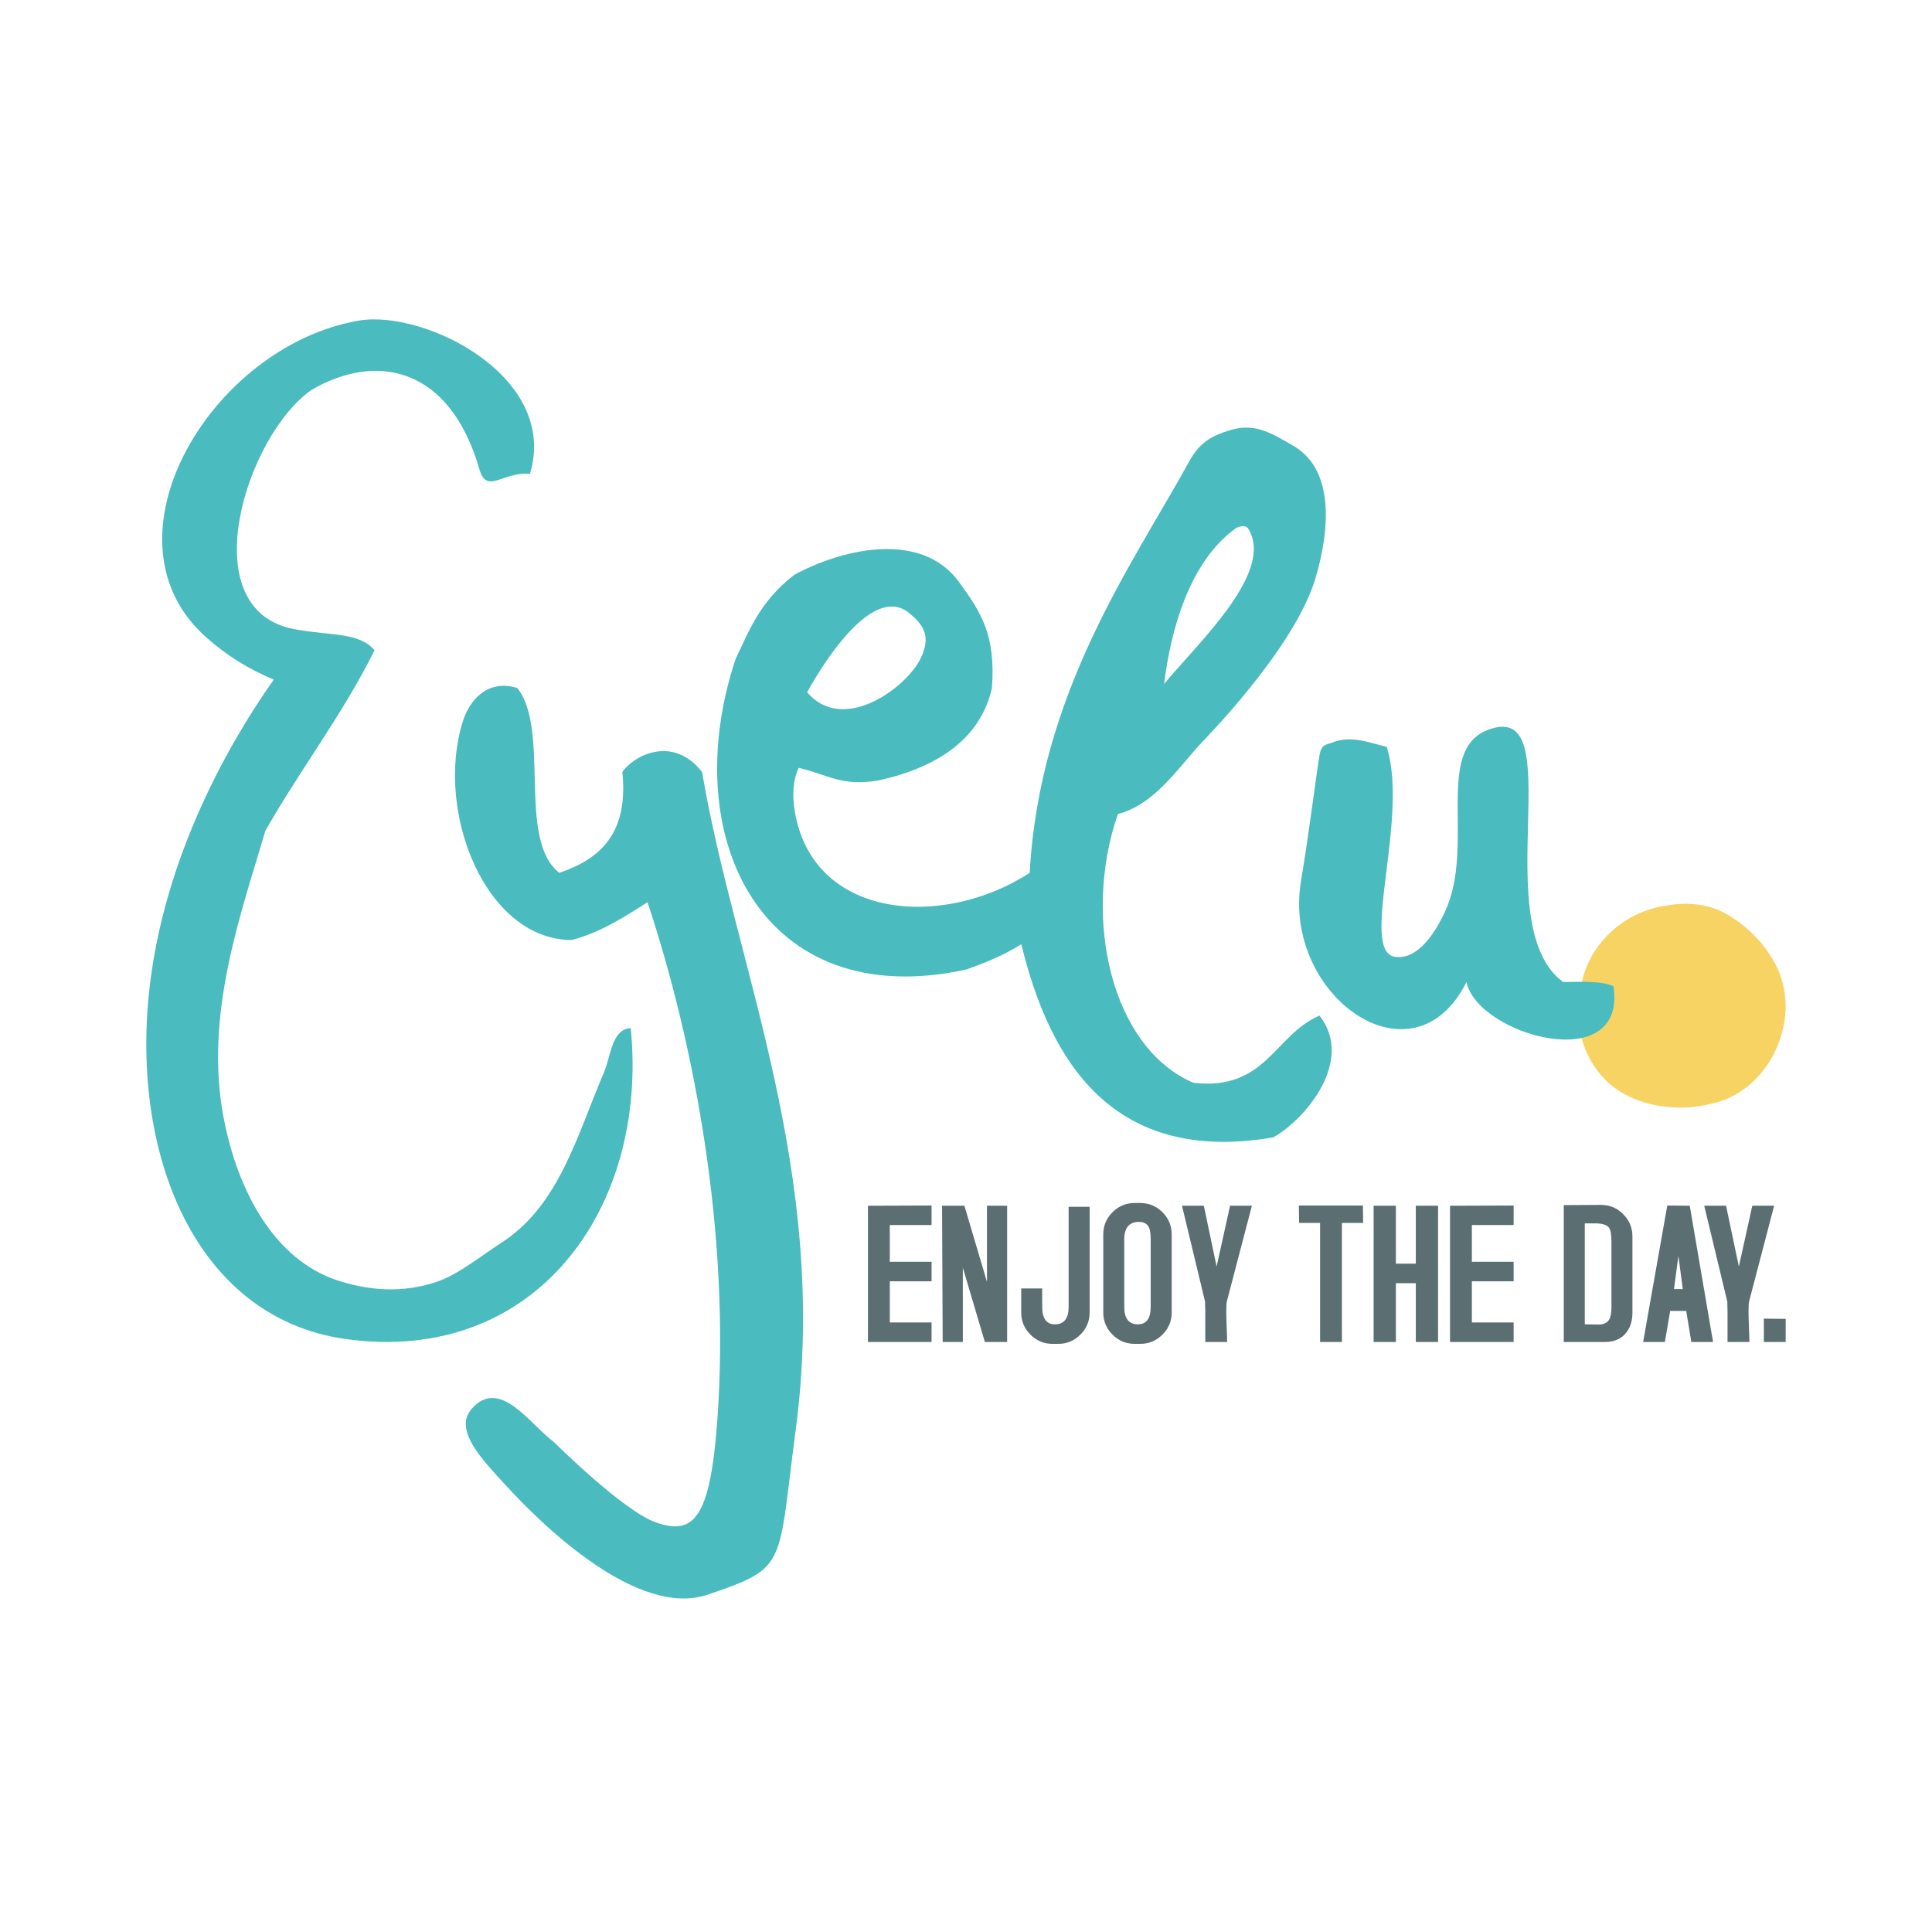<?xml version="1.0" encoding="UTF-8"?>
<svg id="Layer_2" data-name="Layer 2" xmlns="http://www.w3.org/2000/svg" viewBox="0 0 170.71 169.473">
  <defs>
    <style>
      .cls-1 {
        fill: none;
      }

      .cls-2 {
        fill: #5b6e71;
      }

      .cls-3 {
        fill: #f6d363;
      }

      .cls-4 {
        fill: #4abbbf;
      }
    </style>
  </defs>
  <g id="Ebene_1" data-name="Ebene 1">
    <rect id="bounding_box" data-name="bounding box" class="cls-1" width="170.71" height="169.473"/>
    <g>
      <path class="cls-2" d="M82.312,116.856v1.725h-5.62v-12.037l5.62-.02v1.726h-3.691v3.246h3.691v1.725h-3.691v3.636h3.691ZM88.988,118.58h-1.966l-1.947-6.565v6.565h-1.78l-.056-12.037h1.974l1.995,6.728v-6.728h1.781v12.037ZM96.278,115.97c0,.765-.272,1.42-.816,1.963-.545.543-1.2.815-1.966.815h-.482c-.768,0-1.422-.272-1.966-.816-.544-.544-.816-1.199-.816-1.966v-2.114h1.855v1.614c0,1.038.377,1.558,1.131,1.558.804,0,1.206-.519,1.206-1.556v-8.831h1.855v9.334ZM103.53,115.97c0,.765-.273,1.419-.816,1.962-.544.544-1.199.815-1.966.815h-.482c-.767,0-1.422-.271-1.966-.815-.544-.543-.816-1.197-.816-1.962v-6.891c0-.765.272-1.42.816-1.963.544-.543,1.199-.815,1.966-.815h.482c.767,0,1.421.272,1.966.815.544.543.816,1.198.816,1.963v6.891ZM101.675,115.471v-5.948c0-.48-.05-.831-.148-1.053-.161-.333-.452-.499-.872-.499-.878,0-1.317.518-1.317,1.552v5.948c0,1.034.402,1.552,1.206,1.552.754,0,1.131-.518,1.131-1.552ZM110.615,106.543l-2.207,8.44c-.038.147-.056.463-.056.945,0,.297.012.742.037,1.335.025.595.038,1.033.038,1.317h-1.929v-2.782c-.013-.247-.019-.507-.019-.779l-2.04-8.476h1.929l1.131,5.378,1.188-5.378h1.929ZM120.445,108.064h-1.874v10.517h-1.929v-10.517h-1.855l-.019-1.54h5.657l.019,1.54ZM127.066,118.58h-1.966v-5.193h-1.762v5.193h-1.966v-12.037h1.966v5.119h1.762v-5.119h1.966v12.037ZM133.744,116.856v1.725h-5.62v-12.037l5.62-.02v1.726h-3.691v3.246h3.691v1.725h-3.691v3.636h3.691ZM144.241,115.979c0,.78-.214,1.41-.64,1.886-.427.478-1.023.716-1.79.716h-3.636v-12.093l3.283-.019c.767,0,1.422.273,1.966.818.544.545.816,1.201.816,1.969v6.724ZM142.386,115.48v-5.799c0-.596-.075-.998-.224-1.209-.2-.246-.604-.371-1.215-.371h-.916v8.922l1.216.018c.461,0,.779-.154.953-.464.125-.224.187-.589.187-1.097ZM151.363,118.58h-1.919l-.451-2.745h-1.418l-.466,2.745h-1.922l2.133-12.057,1.985.02,2.059,12.037ZM148.692,113.906l-.39-2.93-.389,2.93h.779ZM156.761,106.543l-2.207,8.44c-.038.147-.056.463-.056.945,0,.297.012.742.037,1.335.024.595.037,1.033.037,1.317h-1.929v-2.782c-.013-.247-.019-.507-.019-.779l-2.041-8.476h1.93l1.131,5.378,1.188-5.378h1.929ZM157.781,118.58h-1.929v-2.06l1.929.02v2.04Z"/>
      <path class="cls-3" d="M153.83,81.613c-.269-.203-.55-.401-.84-.585-.292-.183-.592-.351-.901-.498-.616-.292-1.27-.5-1.97-.583-.338-.051-.683-.078-1.029-.087-.289-.006-.577.005-.865.029-.288.023-.577.06-.861.111-3.406.446-6.213,2.732-7.304,5.783-.274.762-.44,1.574-.481,2.415-.422,2.468.313,4.938,1.858,6.771.221.262.458.512.712.744,1.179,1.021,2.613,1.651,4.136,1.945.38.074.767.126,1.156.16.815.09,1.648.075,2.469-.035.412-.056.821-.136,1.219-.24,4.04-.827,6.585-4.701,6.651-8.568,0-.356-.021-.712-.066-1.066-.134-1.061-.472-2.103-1.029-3.053-.184-.333-.39-.656-.613-.96-.224-.307-.465-.6-.723-.872-.235-.264-.482-.515-.736-.753-.248-.229-.515-.446-.785-.659Z"/>
      <path class="cls-4" d="M46.825,41.873c-2.314-.245-3.813,1.852-4.453-.372-2.638-9.169-9.167-10.362-14.843-7.049-5.816,4.047-10.654,19.48-1.484,21.15,3.249.594,5.685.252,7.05,1.855-2.832,5.703-6.558,10.513-9.648,15.958-2.139,7.292-5.4,16.165-3.71,25.231,1.273,6.833,4.648,12.681,10.019,14.473,2.747.916,5.842,1.198,8.96.102,1.815-.637,3.889-2.311,5.571-3.397,5.127-3.304,6.67-9.425,9.112-15.144.553-1.297.658-3.769,2.332-3.825,1.586,15.927-8.429,29.831-25.233,27.459-13.557-1.912-19.401-17.147-17.069-32.654,1.502-10,6.18-19.123,10.76-25.605-2.253-.961-4.047-2.046-5.937-3.712-9.828-8.656.383-25.742,13.415-28.007,5.844-1.018,17.763,4.951,15.158,13.536ZM105.086,40.76c-5.021,9.123-13.226,20.417-14.102,36.366-7.711,5.02-19.27,4.113-20.779-5.566-.164-1.049-.21-2.498.37-3.712,2.729.66,3.787,1.655,7.052,1.113,5.568-1.224,9.076-3.935,10.017-8.164.349-4.675-.934-6.659-2.91-9.374-3.208-4.411-9.922-3.109-14.53-.645-3.077,2.367-4.001,4.953-5.195,7.422-5.288,15.835,2.361,31.432,20.409,27.46,2.209-.809,3.376-1.323,4.825-2.228,2.528,10.406,8.115,19.497,22.265,17.069,2.855-1.609,7.194-6.783,4.083-10.761-3.987,1.704-4.719,6.663-11.134,5.94-7.268-3.094-9.862-14.583-6.679-23.752,2.885-.758,4.702-3.211,7.05-5.938.279-.324,8.49-8.534,10.389-14.842,1.229-4.078,1.792-9.565-1.899-11.73-2.161-1.269-3.542-2.094-5.806-1.353-1.367.448-2.466.949-3.427,2.693ZM109.167,46.698c.301-.217.916-.315,1.115,0,2.372,3.772-4.207,9.895-7.421,13.73.569-4.626,2.178-10.734,6.307-13.73ZM80.363,54.193c1.26,1.054,1.933,2.056.973,4.008-1.275,2.594-6.845,6.698-10.02,2.971,1.919-3.457,6.03-9.502,9.046-6.979ZM48.974,127.453c-2.193-1.646-4.827-5.792-7.306-2.955-1.656,1.895,1.102,4.642,2.947,6.669,3.407,3.742,11.775,11.819,17.901,9.746,7.14-2.416,6.185-2.448,7.797-14.609,3.02-22.776-5.422-41.047-8.275-58.083-2.648-3.378-6.144-1.366-7.05,0,.573,5.397-1.955,7.692-5.566,8.905-3.764-2.917-.765-12.596-3.712-16.329-2.654-.822-4.24,1.101-4.824,2.971-2.473,7.922,1.982,19.288,9.648,19.295,2.625-.716,4.636-2.041,6.681-3.338,4.031,12.132,7.406,29.261,6.15,46.004-.637,8.485-2.105,9.988-5.446,8.782-2.907-1.045-8.946-7.058-8.946-7.058ZM138.111,86.774c-6.878-5.083.86-25.214-6.679-22.264-4.705,1.841-1.08,10.144-3.712,15.956-.882,1.951-2.441,4.365-4.451,4.082-3.218-.456,1.262-12.266-.743-18.557-1.419-.31-3.113-1.072-4.824-.37-.484.2-.946.099-1.111,1.114-.356,2.172-.89,6.653-1.636,11.116-1.688,10.09,9.878,18.414,14.623,8.922.967,4.705,14.19,8.421,12.988.372-1.114-.496-2.84-.378-4.454-.372Z"/>
    </g>
  </g>
</svg>